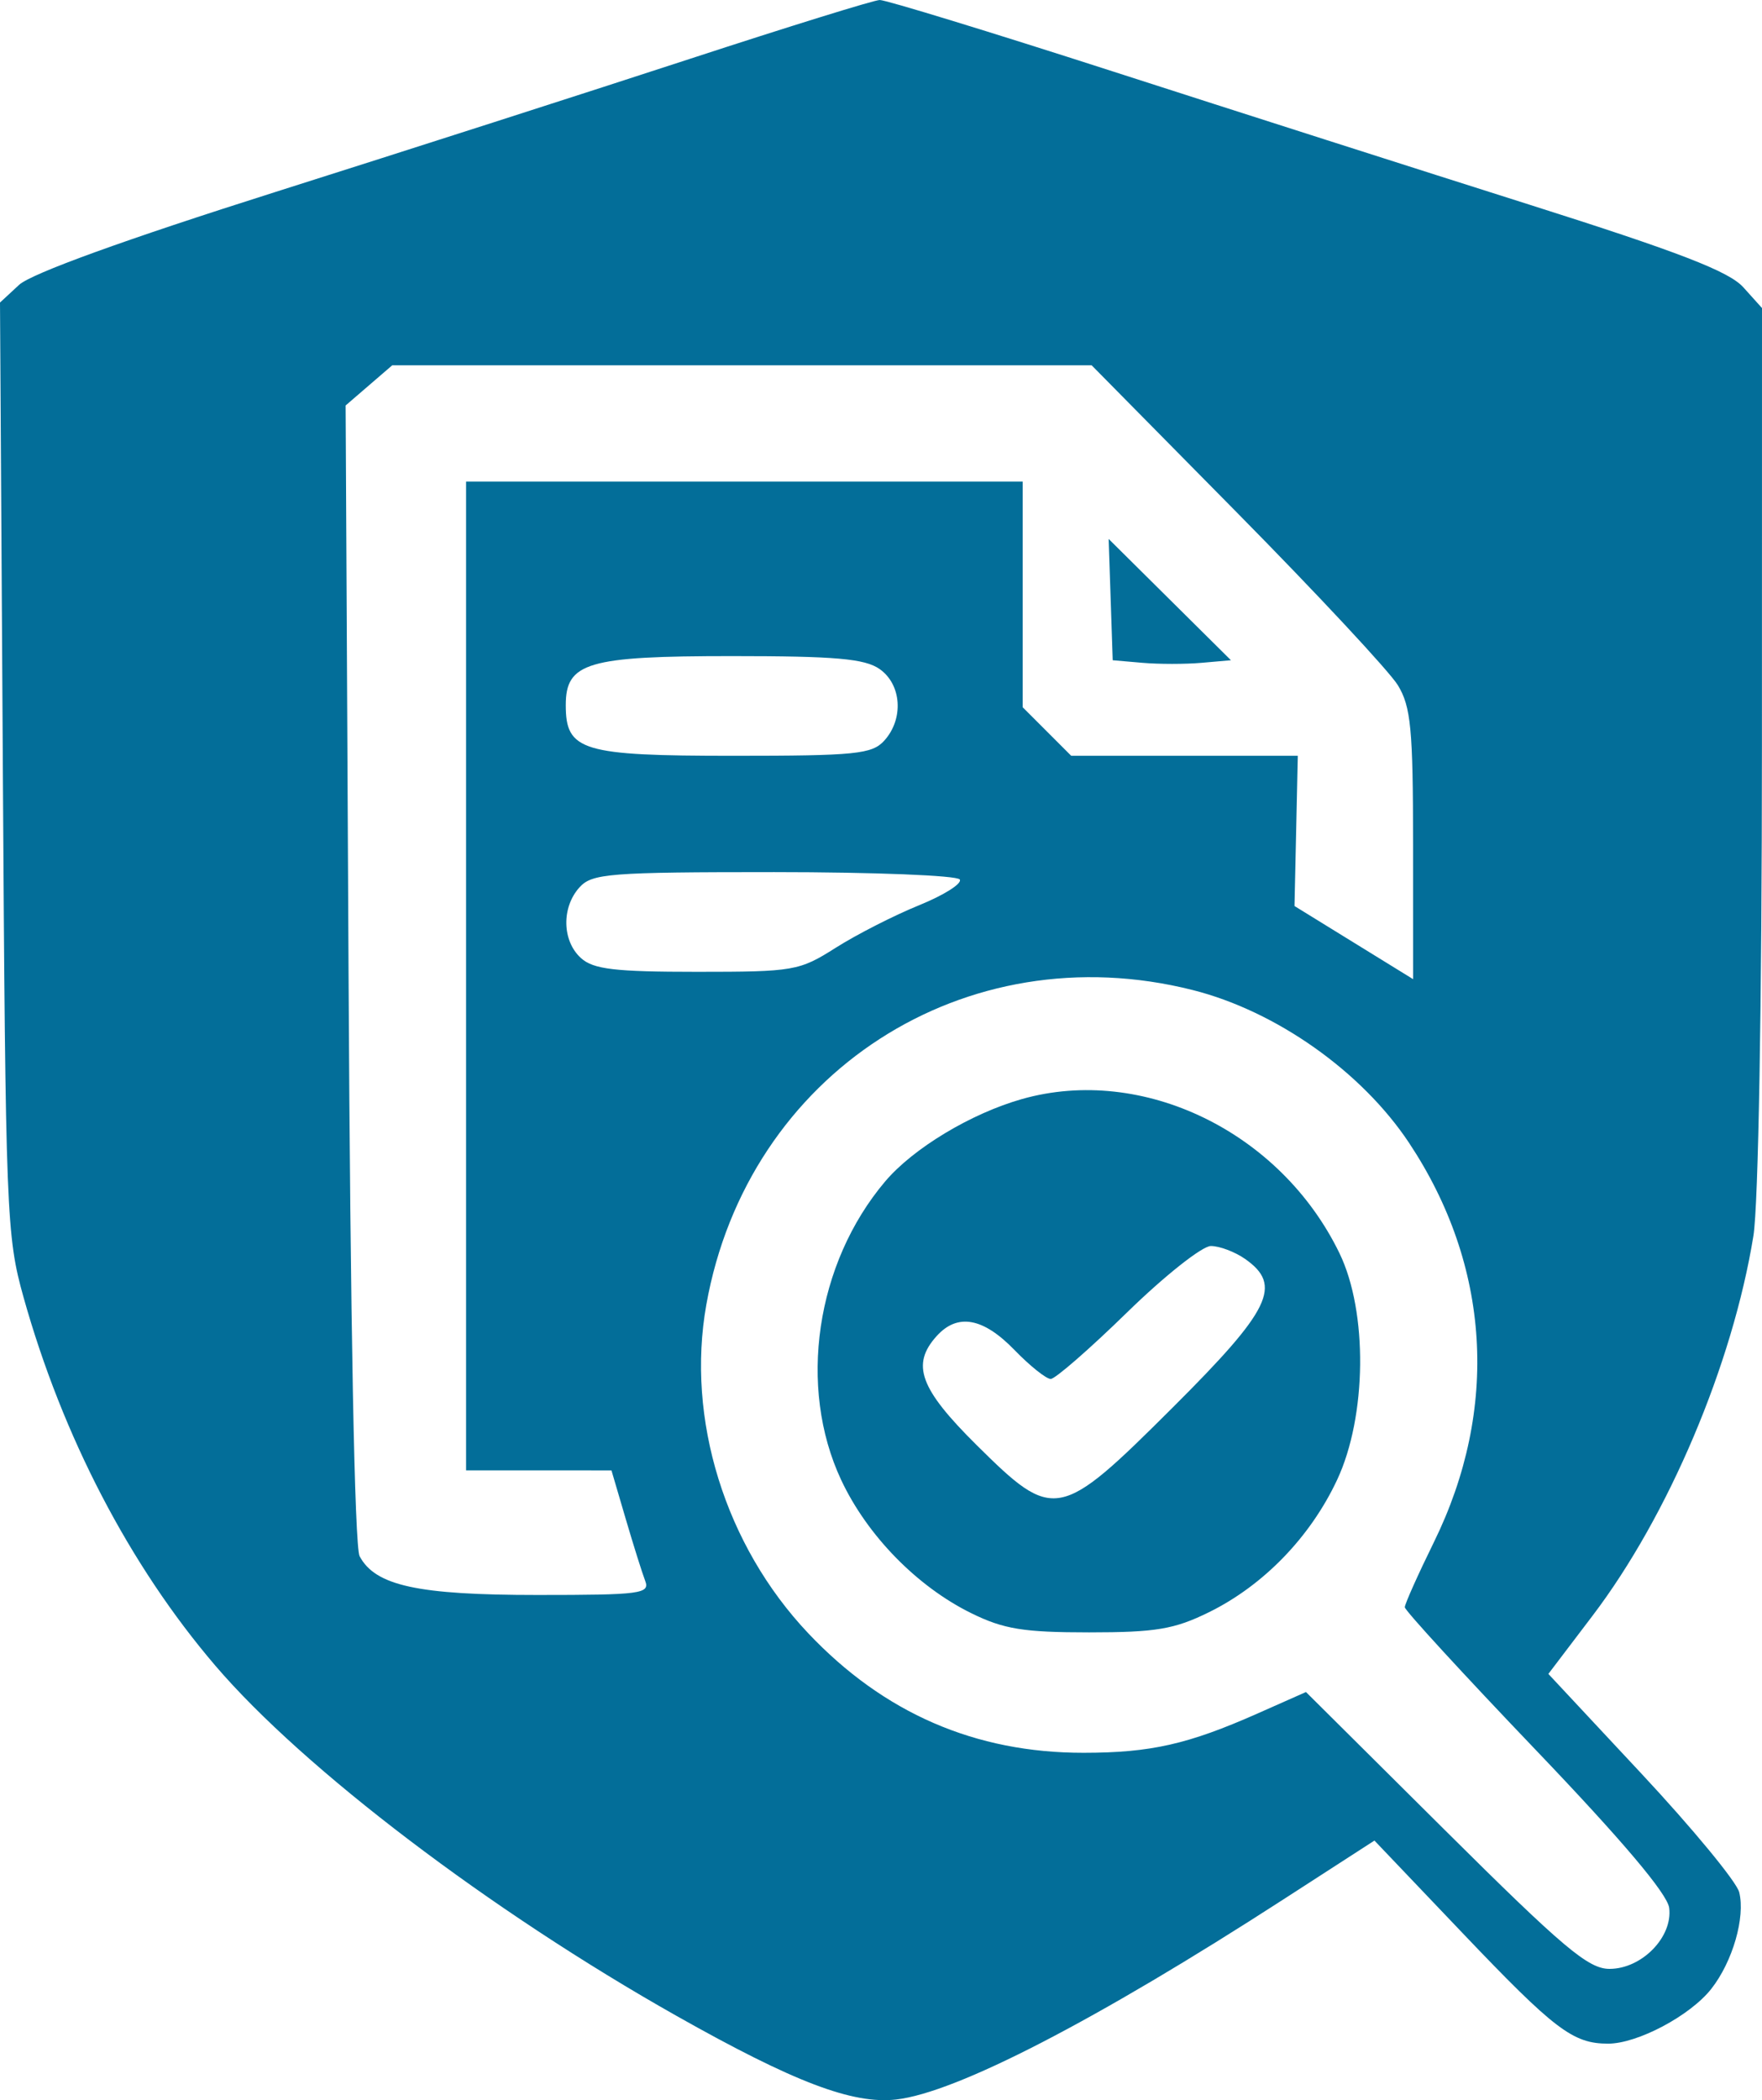 <svg width="313" height="373" viewBox="0 0 313 373" fill="none" xmlns="http://www.w3.org/2000/svg">
<path fill-rule="evenodd" clip-rule="evenodd" d="M122.638 10.426C105.188 16.131 71.985 26.794 48.854 34.119C22.203 42.56 5.552 48.591 3.398 50.586L0 53.733L0.505 136.409C0.989 215.697 1.139 219.549 4.184 230.411C11.109 255.124 23.043 278.042 38.244 295.821C53.942 314.182 87.164 339.405 120.187 358.037C141.023 369.793 151.438 373.759 159.19 372.883C169.88 371.679 194.683 358.863 228.035 337.309L244.155 326.894L259.762 343.274C276.177 360.503 279.415 362.964 285.662 362.964C290.884 362.964 300.244 357.997 303.984 353.242C307.784 348.414 310.065 340.522 308.951 336.068C308.49 334.222 300.672 324.744 291.581 315.004L275.05 297.296L282.895 286.966C296.402 269.183 307.763 242.363 311.473 219.507C312.358 214.049 312.982 178.225 312.988 132.472L313 54.712L309.68 51.023C307.134 48.194 298.271 44.772 271.681 36.349C252.608 30.308 219.265 19.646 197.586 12.655C175.907 5.667 157.313 -0.029 156.267 0C155.221 0.028 140.088 4.721 122.638 10.426ZM219.764 91.07C233.979 105.476 246.825 119.256 248.309 121.69C250.633 125.498 251.011 129.458 251.016 150.012L251.022 173.904L240.487 167.41L229.953 160.915L230.247 147.574L230.539 134.234H210.415H190.292L185.978 129.92L181.665 125.607V105.572V85.536H132.23H82.794V173.339V261.142L95.707 261.144L108.619 261.147L111.129 269.689C112.51 274.388 114.074 279.368 114.607 280.755C115.491 283.059 113.828 283.277 95.448 283.277C74.213 283.277 66.675 281.633 63.881 276.393C62.994 274.732 62.235 234.711 61.916 172.849L61.397 72.013L65.538 68.445L69.678 64.877H131.797H193.917L219.764 91.07ZM197.3 106.491L197.66 117.263L202.943 117.721C205.85 117.973 210.576 117.973 213.446 117.721L218.666 117.263L207.803 106.491L196.939 95.717L197.3 106.491ZM156.249 118.823C160.17 121.569 160.573 127.683 157.087 131.535C154.909 133.942 152.01 134.234 130.273 134.234C103.374 134.234 100.502 133.366 100.502 125.235C100.502 117.668 104.375 116.526 130.016 116.526C148.403 116.526 153.622 116.983 156.249 118.823ZM170.495 156.204C170.941 156.924 167.683 158.984 163.256 160.781C158.829 162.579 152.172 165.973 148.462 168.325C141.976 172.438 141.033 172.601 123.809 172.601C109.215 172.601 105.4 172.15 103.201 170.159C99.841 167.118 99.719 161.156 102.945 157.592C105.169 155.135 108.265 154.893 137.536 154.893C155.218 154.893 170.05 155.484 170.495 156.204ZM211.891 175.842C226.704 179.584 241.903 190.324 250.307 202.987C264.767 224.771 266.351 250.209 254.72 273.89C251.875 279.685 249.546 284.889 249.546 285.452C249.546 286.016 260.004 297.411 272.788 310.777C288.164 326.854 296.192 336.352 296.511 338.844C297.175 344.028 291.644 349.683 285.91 349.683C282.141 349.683 277.73 345.966 256.731 325.098L231.991 300.513L223.429 304.309C211.056 309.795 204.411 311.298 192.495 311.306C173.25 311.323 156.999 304.267 143.573 290.073C128.805 274.457 121.844 252.009 125.474 231.704C132.821 190.583 171.437 165.621 211.891 175.842ZM181.56 195.191C172.507 197.75 162.217 203.945 157.236 209.833C144.914 224.402 141.684 246.331 149.424 262.847C154.04 272.697 162.891 281.762 172.526 286.506C178.29 289.345 181.802 289.918 193.47 289.918C205.323 289.918 208.612 289.365 214.754 286.342C224.452 281.57 232.762 272.99 237.522 262.836C242.806 251.564 243 233.005 237.94 222.574C227.486 201.02 203.006 189.13 181.56 195.191ZM221.179 223.596C227.858 228.274 225.745 232.611 208.324 249.977C188.119 270.12 187.243 270.287 173.467 256.635C163.377 246.633 161.811 242.348 166.399 237.279C170.088 233.202 174.635 234.015 180.189 239.745C182.943 242.585 185.85 244.91 186.65 244.91C187.449 244.91 193.547 239.597 200.199 233.104C206.85 226.611 213.554 221.299 215.096 221.299C216.638 221.299 219.376 222.333 221.179 223.596Z" fill="#036E99"/>
</svg>
